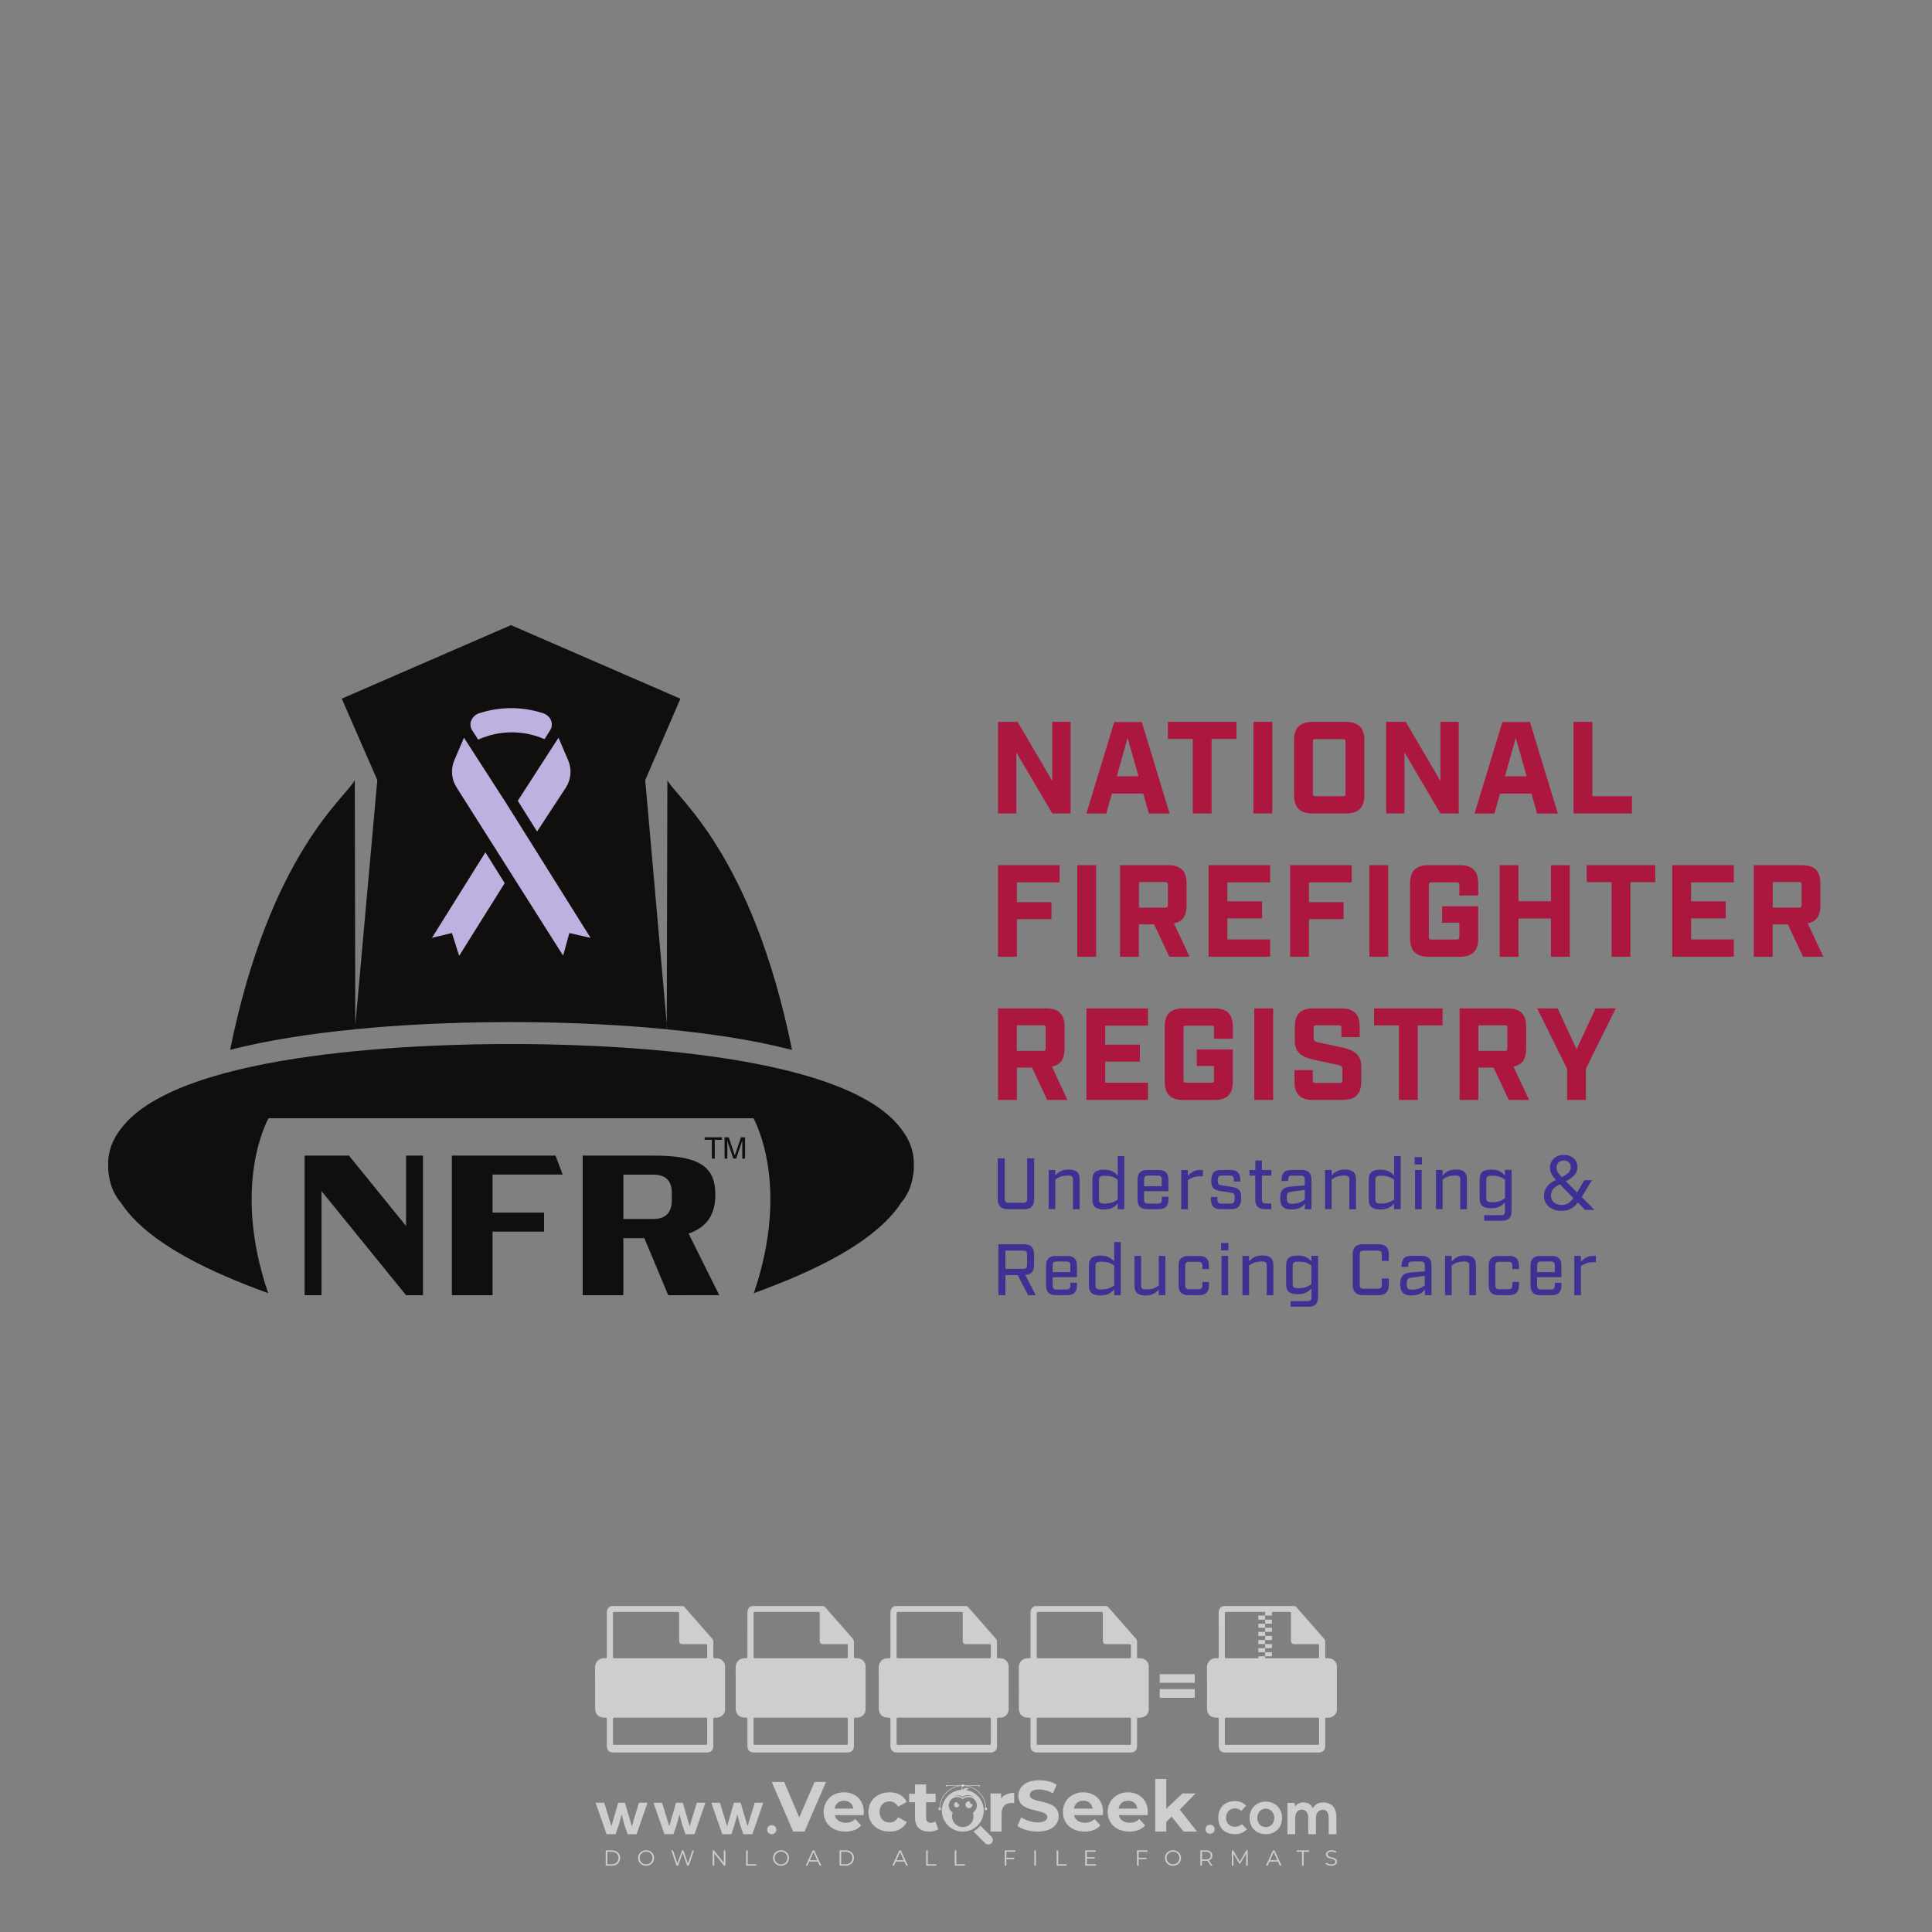 <?xml version="1.0" encoding="iso-8859-1"?>
<!-- Generator: Adobe Illustrator 27.0.0, SVG Export Plug-In . SVG Version: 6.00 Build 0)  -->
<svg version="1.1" id="Layer_1" xmlns="http://www.w3.org/2000/svg" xmlns:xlink="http://www.w3.org/1999/xlink" x="0px" y="0px"
	 viewBox="0 0 500 500" style="enable-background:new 0 0 500 500;" xml:space="preserve">
<rect x="0" y="0" width="500" height="500" fill="#808080" stroke="none"/>
<g id="watermark_1_">
	<g>
		<g id="watermark" style="opacity:0.61;">
			<g>
				<g>
					<g>
						<g>
							<polygon style="fill:#FFFFFF;" points="213.765,461.172 208.204,474.017 205.268,474.017 199.726,461.172 202.938,461.172 
								206.846,470.347 210.81,461.172 							"/>
						</g>
						<g>
							<path style="fill:#FFFFFF;" d="M223.507,469.741h-7.469c0.275,1.23,1.321,1.982,2.826,1.982c1.046,0,1.798-0.312,2.477-0.954
								l1.523,1.651c-0.917,1.046-2.294,1.597-4.074,1.597c-3.413,0-5.634-2.147-5.634-5.083c0-2.954,2.257-5.083,5.267-5.083
								c2.899,0,5.138,1.945,5.138,5.12C223.562,469.191,223.526,469.503,223.507,469.741 M216.002,468.071h4.863
								c-0.202-1.248-1.138-2.055-2.422-2.055C217.139,466.016,216.204,466.805,216.002,468.071"/>
						</g>
						<g>
							<path style="fill:#FFFFFF;" d="M224.735,468.934c0-2.973,2.294-5.083,5.505-5.083c2.074,0,3.707,0.899,4.423,2.514
								l-2.22,1.193c-0.532-0.936-1.321-1.358-2.221-1.358c-1.45,0-2.587,1.009-2.587,2.734c0,1.725,1.138,2.734,2.587,2.734
								c0.899,0,1.688-0.404,2.221-1.358l2.22,1.211c-0.716,1.578-2.349,2.495-4.423,2.495
								C227.029,474.017,224.735,471.907,224.735,468.934"/>
						</g>
						<g>
							<path style="fill:#FFFFFF;" d="M242.828,473.393c-0.587,0.422-1.45,0.624-2.331,0.624c-2.33,0-3.688-1.193-3.688-3.542
								v-4.055h-1.523v-2.202h1.523v-2.404h2.863v2.404h2.459v2.202h-2.459v4.019c0,0.844,0.458,1.303,1.229,1.303
								c0.422,0,0.844-0.128,1.156-0.367L242.828,473.393z"/>
						</g>
					</g>
					<g>
						<path style="fill:#FFFFFF;" d="M262.474,463.997v2.643c-0.238-0.018-0.422-0.037-0.642-0.037
							c-1.578,0-2.624,0.862-2.624,2.753v4.661h-2.863v-9.873h2.734v1.303C259.776,464.493,260.951,463.997,262.474,463.997"/>
					</g>
					<g>
						<path style="fill:#FFFFFF;" d="M263.299,472.53l1.009-2.239c1.083,0.789,2.697,1.339,4.239,1.339
							c1.762,0,2.477-0.587,2.477-1.376c0-2.404-7.469-0.752-7.469-5.524c0-2.184,1.762-4,5.413-4c1.615,0,3.267,0.385,4.459,1.138
							l-0.918,2.257c-1.193-0.679-2.422-1.009-3.56-1.009c-1.761,0-2.44,0.66-2.44,1.468c0,2.367,7.468,0.734,7.468,5.45
							c0,2.147-1.78,3.982-5.45,3.982C266.492,474.017,264.437,473.411,263.299,472.53"/>
					</g>
					<g>
						<path style="fill:#FFFFFF;" d="M285.428,469.741h-7.469c0.275,1.23,1.321,1.982,2.826,1.982c1.046,0,1.798-0.312,2.477-0.954
							l1.523,1.651c-0.918,1.046-2.294,1.597-4.074,1.597c-3.413,0-5.634-2.147-5.634-5.083c0-2.954,2.257-5.083,5.267-5.083
							c2.9,0,5.138,1.945,5.138,5.12C285.484,469.191,285.447,469.503,285.428,469.741 M277.923,468.071h4.863
							c-0.202-1.248-1.138-2.055-2.422-2.055C279.061,466.016,278.125,466.805,277.923,468.071"/>
					</g>
					<g>
						<path style="fill:#FFFFFF;" d="M297.007,469.741h-7.469c0.275,1.23,1.321,1.982,2.826,1.982c1.046,0,1.798-0.312,2.477-0.954
							l1.523,1.651c-0.918,1.046-2.294,1.597-4.074,1.597c-3.413,0-5.634-2.147-5.634-5.083c0-2.954,2.257-5.083,5.267-5.083
							c2.899,0,5.138,1.945,5.138,5.12C297.062,469.191,297.025,469.503,297.007,469.741 M289.501,468.071h4.863
							c-0.202-1.248-1.138-2.055-2.422-2.055C290.639,466.016,289.703,466.805,289.501,468.071"/>
					</g>
					<g>
						<polygon style="fill:#FFFFFF;" points="303.208,470.145 301.831,471.503 301.831,474.017 298.969,474.017 298.969,460.401 
							301.831,460.401 301.831,468.108 306.016,464.144 309.429,464.144 305.318,468.328 309.796,474.017 306.327,474.017 						"/>
					</g>
					<g>
						<path style="fill:#FFFFFF;" d="M256.601,475.359L256.601,475.359l-2.86-2.86c-0.435,0.508-0.953,0.943-1.534,1.284
							c-0.092,0.069-0.186,0.136-0.283,0.199l3.027,3.027c0.456,0.456,1.195,0.456,1.65,0
							C257.057,476.554,257.057,475.815,256.601,475.359"/>
					</g>
					<g>
						<path style="fill:#FFFFFF;" d="M249.984,463.244c0.221-0.173,0.495-0.281,0.797-0.281c0.042,0,0.083,0.002,0.124,0.006
							c-0.214-0.156-0.478-0.249-0.764-0.249c-0.395,0-0.744,0.18-0.981,0.458c-0.051,0-0.1,0.006-0.151,0.008
							c0.039-0.077,0.064-0.162,0.064-0.255c0-0.234-0.143-0.434-0.346-0.519c0.087,0.126,0.138,0.279,0.138,0.445
							c0,0.122-0.031,0.237-0.081,0.341c-2.811,0.201-5.03,2.539-5.03,5.4c0,2.993,2.426,5.42,5.42,5.42
							c2.993,0,5.42-2.426,5.42-5.42C254.595,465.879,252.593,463.635,249.984,463.244 M247.983,464.656
							c0.435,0,0.844,0.112,1.199,0.309c0.374-0.245,0.82-0.387,1.299-0.387c0.711,0,1.348,0.312,1.784,0.806
							c-0.435-0.379-1.004-0.61-1.627-0.61c-0.449,0-0.87,0.12-1.234,0.329c-0.079,0.046-0.156,0.096-0.229,0.15
							c-0.065-0.048-0.133-0.093-0.204-0.134c-0.369-0.219-0.8-0.344-1.26-0.344c-0.3,0-0.588,0.054-0.854,0.152
							C247.196,464.754,247.578,464.656,247.983,464.656 M251.772,469.098c0.115,0.305,0.181,0.634,0.181,0.979
							c0,1.534-1.244,2.777-2.778,2.777c-1.534,0-2.777-1.243-2.777-2.777c0-0.345,0.066-0.674,0.181-0.979
							c-0.62-0.382-1.035-1.064-1.035-1.846c0-1.197,0.971-2.168,2.168-2.168c0.565,0,1.078,0.218,1.463,0.572
							c0.386-0.354,0.899-0.572,1.464-0.572c1.197,0,2.168,0.971,2.168,2.168C252.807,468.034,252.392,468.716,251.772,469.098"/>
					</g>
					<g>
						<path style="fill:#FFFFFF;" d="M251.666,467.061c0,0.497-0.404,0.901-0.901,0.901c-0.497,0-0.901-0.404-0.901-0.901
							s0.404-0.901,0.901-0.901c0.101,0,0.197,0.017,0.287,0.047c-0.03,0.062-0.045,0.132-0.045,0.204
							c0,0.273,0.221,0.494,0.494,0.494c0.05,0,0.099-0.008,0.146-0.022C251.66,466.941,251.666,467,251.666,467.061"/>
					</g>
					<g>
						<path style="fill:#FFFFFF;" d="M248.255,467.061c0,0.376-0.305,0.681-0.681,0.681c-0.376,0-0.681-0.305-0.681-0.681
							s0.305-0.681,0.681-0.681c0.076,0,0.149,0.013,0.217,0.035c-0.023,0.047-0.034,0.1-0.034,0.155
							c0,0.206,0.167,0.374,0.374,0.374c0.038,0,0.075-0.006,0.11-0.017C248.25,466.97,248.255,467.015,248.255,467.061"/>
					</g>
					<g>
						<g>
							<g>
								<rect x="242.908" y="467.83" style="fill:#FFFFFF;" width="0.616" height="0.616"/>
							</g>
							<g>
								<rect x="254.827" y="467.83" style="fill:#FFFFFF;" width="0.616" height="0.616"/>
							</g>
							<g>
								<path style="fill:#FFFFFF;" d="M255.205,468.082h-0.14c0-3.248-2.642-5.89-5.89-5.89c-3.248,0-5.89,2.642-5.89,5.89h-0.14
									c0-1.611,0.627-3.125,1.766-4.264c1.139-1.139,2.653-1.766,4.264-1.766c1.611,0,3.125,0.627,4.264,1.766
									C254.578,464.957,255.205,466.471,255.205,468.082"/>
							</g>
						</g>
						<g>
							<rect x="248.868" y="461.814" style="fill:#FFFFFF;" width="0.616" height="0.616"/>
						</g>
						<g>
							<rect x="244.95" y="462.052" style="fill:#FFFFFF;" width="8.45" height="0.14"/>
						</g>
						<g>
							<path style="fill:#FFFFFF;" d="M245.174,462.15c0,0.108-0.088,0.196-0.196,0.196c-0.108,0-0.196-0.088-0.196-0.196
								c0-0.108,0.088-0.196,0.196-0.196C245.086,461.954,245.174,462.042,245.174,462.15"/>
						</g>
						<g>
							<path style="fill:#FFFFFF;" d="M253.596,462.15c0,0.108-0.088,0.196-0.196,0.196c-0.108,0-0.196-0.088-0.196-0.196
								c0-0.108,0.088-0.196,0.196-0.196C253.509,461.954,253.596,462.042,253.596,462.15"/>
						</g>
					</g>
				</g>
				<g>
					<path style="fill:#FFFFFF;" d="M314.356,473.409c0,1.559-2.364,1.559-2.364,0C311.993,471.851,314.356,471.851,314.356,473.409
						z"/>
				</g>
				<g>
					<g>
						<g>
							<path style="fill:#FFFFFF;" d="M161.739,466.549l1.772,6.088l1.855-6.088h2.215l-2.823,8.14h-2.33l-0.837-2.396l-0.722-2.708
								l-0.722,2.708l-0.837,2.396h-2.33l-2.839-8.14h2.231l1.855,6.088l1.756-6.088H161.739z"/>
						</g>
						<g>
							<path style="fill:#FFFFFF;" d="M176.713,466.549l1.772,6.088l1.855-6.088h2.215l-2.823,8.14h-2.33l-0.837-2.396l-0.722-2.708
								l-0.722,2.708l-0.837,2.396h-2.33l-2.839-8.14h2.231l1.855,6.088l1.756-6.088H176.713z"/>
						</g>
						<g>
							<path style="fill:#FFFFFF;" d="M191.687,466.549l1.772,6.088l1.855-6.088h2.215l-2.823,8.14h-2.33l-0.837-2.396l-0.722-2.708
								l-0.722,2.708l-0.837,2.396h-2.33l-2.839-8.14h2.231l1.855,6.088l1.756-6.088H191.687z"/>
						</g>
					</g>
					<g>
						<path style="fill:#FFFFFF;" d="M200.908,473.52c0,1.559-2.364,1.559-2.364,0C198.545,471.962,200.908,471.962,200.908,473.52z
							"/>
					</g>
					<g>
						<path style="fill:#FFFFFF;" d="M322.71,473.409c-0.935,0.919-1.919,1.28-3.117,1.28c-2.346,0-4.3-1.411-4.3-4.282
							s1.953-4.284,4.3-4.284c1.149,0,2.035,0.329,2.921,1.199l-1.264,1.329c-0.476-0.428-1.066-0.64-1.623-0.64
							c-1.346,0-2.33,0.985-2.33,2.396c0,1.542,1.05,2.362,2.297,2.362c0.64,0,1.28-0.18,1.772-0.672L322.71,473.409z"/>
					</g>
					<g>
						<path style="fill:#FFFFFF;" d="M331.805,470.472c0,2.33-1.591,4.217-4.217,4.217c-2.626,0-4.201-1.887-4.201-4.217
							c0-2.314,1.609-4.217,4.185-4.217C330.149,466.255,331.805,468.158,331.805,470.472z M325.389,470.472
							c0,1.231,0.739,2.38,2.199,2.38c1.46,0,2.199-1.149,2.199-2.38c0-1.215-0.854-2.396-2.199-2.396
							C326.144,468.077,325.389,469.258,325.389,470.472z"/>
					</g>
					<g>
						<path style="fill:#FFFFFF;" d="M338.572,474.689v-4.332c0-1.068-0.559-2.035-1.658-2.035c-1.082,0-1.722,0.967-1.722,2.035
							v4.332h-2.003v-8.107h1.855l0.148,0.985c0.426-0.82,1.362-1.116,2.133-1.116c0.969,0,1.937,0.394,2.396,1.51
							c0.723-1.149,1.658-1.478,2.708-1.478c2.297,0,3.43,1.412,3.43,3.84v4.365h-2.003v-4.365c0-1.066-0.442-1.97-1.526-1.97
							c-1.082,0-1.756,0.935-1.756,2.003v4.332H338.572z"/>
					</g>
				</g>
			</g>
		</g>
		<g style="opacity:0.61;">
			<g>
				<g>
					<path style="fill:#FFFFFF;" d="M345.988,431.299c-0.006-1.224-0.959-2.121-2.189-2.14c-0.924-0.014-0.832,0.12-0.834-0.867
						c-0.003-1.097-0.007-2.194,0.003-3.292c0.003-0.379-0.112-0.691-0.362-0.976c-2.342-2.668-4.678-5.342-7.019-8.011
						c-0.12-0.137-0.275-0.244-0.414-0.366c-6.214,0-12.427,0-18.641,0c-0.794,0.293-1.14,0.868-1.138,1.709
						c0.01,3.748,0.004,7.496,0.004,11.243c0,0.556-0.003,0.589-0.55,0.551c-1.497-0.102-2.516,0.986-2.497,2.492
						c0.044,3.476,0.013,6.953,0.014,10.429c0.001,1.58,0.867,2.443,2.45,2.449c0.582,0.002,0.582,0.002,0.582,0.6
						c0,2.219-0.001,4.438,0.001,6.657c0.001,1.192,0.58,1.771,1.768,1.771c8.013,0.001,16.027,0.001,24.04,0
						c1.168,0,1.755-0.583,1.757-1.745c0.002-2.256,0-4.512,0.001-6.768c0-0.512,0.002-0.511,0.52-0.515
						c0.271-0.002,0.541,0.008,0.809-0.058c0.996-0.246,1.69-1.044,1.694-2.069C346.003,438.696,346.005,434.997,345.988,431.299z
						 M317.537,417.162c5.337,0,10.674,0,16.01,0c0.548,0,0.554,0.007,0.554,0.561c0.001,2.243-0.001,4.486,0.001,6.73
						c0.001,0.811,0.249,1.059,1.06,1.059c1.91,0.001,3.821,0,5.731,0.001c0.458,0,0.479,0.021,0.481,0.483
						c0.003,0.887,0.002,1.775,0,2.662c-0.001,0.477-0.024,0.498-0.504,0.499c-3.895,0.001-7.79,0-11.684,0
						c-3.882,0-7.765,0-11.647,0c-0.55,0-0.552-0.001-0.552-0.561c-0.001-3.624-0.001-7.247,0-10.871
						C316.987,417.166,316.991,417.162,317.537,417.162z M340.822,451.579c-3.883,0.001-7.766,0-11.65,0c-3.871,0-7.742,0-11.613,0
						c-0.572,0-0.574-0.002-0.574-0.579c-0.001-1.997-0.001-3.994,0.001-5.991c0-0.464,0.023-0.486,0.478-0.487
						c7.803-0.001,15.607-0.001,23.41,0c0.478,0,0.499,0.02,0.499,0.503c0.002,1.997,0.001,3.994,0,5.991
						C341.375,451.574,341.37,451.579,340.822,451.579z"/>
				</g>
				<g>
					<g>
						<rect x="327.418" y="417.053" style="fill:#FFFFFF;" width="1.757" height="1.054"/>
					</g>
					<g>
						<rect x="325.662" y="418.107" style="fill:#FFFFFF;" width="1.757" height="1.054"/>
					</g>
					<g>
						<rect x="327.418" y="419.161" style="fill:#FFFFFF;" width="1.757" height="1.054"/>
					</g>
					<g>
						<rect x="325.662" y="420.215" style="fill:#FFFFFF;" width="1.757" height="1.054"/>
					</g>
					<g>
						<rect x="327.418" y="421.269" style="fill:#FFFFFF;" width="1.757" height="1.054"/>
					</g>
					<g>
						<rect x="325.662" y="422.323" style="fill:#FFFFFF;" width="1.757" height="1.054"/>
					</g>
					<g>
						<rect x="327.418" y="423.378" style="fill:#FFFFFF;" width="1.757" height="1.054"/>
					</g>
					<g>
						<rect x="325.662" y="424.432" style="fill:#FFFFFF;" width="1.757" height="1.054"/>
					</g>
					<g>
						<rect x="327.418" y="425.486" style="fill:#FFFFFF;" width="1.757" height="1.054"/>
					</g>
					<g>
						<rect x="325.662" y="426.54" style="fill:#FFFFFF;" width="1.757" height="1.054"/>
					</g>
					<g>
						<rect x="327.418" y="427.594" style="fill:#FFFFFF;" width="1.757" height="1.054"/>
					</g>
					<g>
						<rect x="325.662" y="428.648" style="fill:#FFFFFF;" width="1.757" height="1.054"/>
					</g>
				</g>
			</g>
			<g>
				<path style="fill:#FFFFFF;" d="M187.637,431.299c-0.006-1.224-0.959-2.121-2.189-2.14c-0.924-0.014-0.832,0.12-0.834-0.867
					c-0.003-1.097-0.007-2.194,0.003-3.292c0.003-0.379-0.112-0.691-0.362-0.976c-2.342-2.668-4.678-5.342-7.019-8.011
					c-0.12-0.137-0.275-0.244-0.414-0.366c-6.214,0-12.427,0-18.641,0c-0.794,0.293-1.14,0.868-1.138,1.709
					c0.01,3.748,0.004,7.496,0.004,11.243c0,0.556-0.003,0.589-0.55,0.551c-1.497-0.102-2.516,0.986-2.497,2.492
					c0.044,3.476,0.013,6.953,0.014,10.429c0.001,1.58,0.867,2.443,2.45,2.449c0.582,0.002,0.582,0.002,0.582,0.6
					c0,2.219-0.001,4.438,0.001,6.657c0.001,1.192,0.58,1.771,1.768,1.771c8.013,0.001,16.027,0.001,24.04,0
					c1.168,0,1.755-0.583,1.757-1.745c0.002-2.256,0-4.512,0.001-6.768c0-0.512,0.002-0.511,0.52-0.515
					c0.271-0.002,0.541,0.008,0.809-0.058c0.996-0.246,1.69-1.044,1.694-2.069C187.652,438.696,187.655,434.997,187.637,431.299z
					 M159.187,417.162c5.337,0,10.674,0,16.01,0c0.548,0,0.554,0.007,0.554,0.561c0.001,2.243-0.001,4.486,0.001,6.73
					c0.001,0.811,0.249,1.059,1.06,1.059c1.91,0.001,3.821,0,5.731,0.001c0.458,0,0.479,0.021,0.481,0.483
					c0.003,0.887,0.002,1.775,0,2.662c-0.001,0.477-0.024,0.498-0.504,0.499c-3.895,0.001-7.79,0-11.684,0
					c-3.882,0-7.765,0-11.647,0c-0.55,0-0.552-0.001-0.552-0.561c-0.001-3.624-0.001-7.247,0-10.871
					C158.636,417.166,158.64,417.162,159.187,417.162z M182.472,451.579c-3.883,0.001-7.766,0-11.65,0c-3.871,0-7.742,0-11.613,0
					c-0.572,0-0.574-0.002-0.574-0.579c-0.001-1.997-0.001-3.994,0.001-5.991c0-0.464,0.023-0.486,0.478-0.487
					c7.803-0.001,15.607-0.001,23.41,0c0.478,0,0.499,0.02,0.499,0.503c0.002,1.997,0.001,3.994,0,5.991
					C183.024,451.574,183.019,451.579,182.472,451.579z"/>
			</g>
			<g>
				<path style="fill:#FFFFFF;" d="M159.779,440.669v-7.897h2.779c0.375,0,0.726,0.061,1.053,0.182
					c0.327,0.121,0.612,0.292,0.855,0.513c0.242,0.221,0.434,0.483,0.573,0.789c0.14,0.305,0.21,0.642,0.21,1.009
					c0,0.375-0.07,0.715-0.21,1.02c-0.14,0.305-0.331,0.568-0.573,0.789c-0.243,0.221-0.528,0.392-0.855,0.513
					c-0.327,0.121-0.678,0.182-1.053,0.182h-1.29v2.901H159.779z M162.58,436.356c0.39,0,0.684-0.111,0.882-0.331
					c0.199-0.22,0.298-0.474,0.298-0.761c0-0.14-0.024-0.276-0.072-0.408c-0.048-0.132-0.121-0.248-0.221-0.347
					c-0.099-0.099-0.223-0.178-0.37-0.237c-0.147-0.059-0.32-0.089-0.518-0.089h-1.312v2.173H162.58z"/>
				<path style="fill:#FFFFFF;" d="M166.308,432.771h1.731l3.177,5.294h0.088l-0.088-1.522v-3.772h1.478v7.897h-1.566l-3.353-5.592
					h-0.088l0.088,1.522v4.07h-1.467V432.771z"/>
				<path style="fill:#FFFFFF;" d="M177.922,436.334h3.872c0.022,0.089,0.04,0.195,0.055,0.32c0.014,0.125,0.022,0.25,0.022,0.375
					c0,0.507-0.077,0.985-0.231,1.434c-0.154,0.449-0.397,0.849-0.728,1.202c-0.353,0.375-0.776,0.666-1.268,0.871
					c-0.493,0.206-1.055,0.309-1.688,0.309c-0.574,0-1.114-0.103-1.622-0.309c-0.507-0.206-0.948-0.492-1.323-0.86
					c-0.375-0.367-0.673-0.803-0.894-1.307c-0.221-0.504-0.331-1.053-0.331-1.649c0-0.595,0.11-1.145,0.331-1.649
					c0.221-0.504,0.518-0.939,0.894-1.307c0.375-0.367,0.816-0.654,1.323-0.86c0.507-0.206,1.048-0.309,1.622-0.309
					c0.64,0,1.211,0.11,1.715,0.331c0.504,0.221,0.935,0.526,1.296,0.915l-1.025,1.004c-0.258-0.272-0.544-0.48-0.861-0.623
					c-0.316-0.143-0.695-0.215-1.136-0.215c-0.361,0-0.703,0.065-1.026,0.193c-0.324,0.129-0.607,0.311-0.85,0.546
					c-0.242,0.235-0.436,0.52-0.579,0.855c-0.143,0.335-0.215,0.708-0.215,1.119c0,0.412,0.072,0.785,0.215,1.12
					c0.143,0.335,0.338,0.62,0.584,0.855c0.246,0.235,0.531,0.418,0.855,0.546c0.323,0.129,0.669,0.193,1.037,0.193
					c0.419,0,0.773-0.061,1.064-0.182c0.29-0.121,0.538-0.278,0.744-0.469c0.148-0.132,0.275-0.3,0.381-0.502
					c0.106-0.202,0.189-0.428,0.248-0.678h-2.482V436.334z"/>
			</g>
			<g>
				<path style="fill:#FFFFFF;" d="M224.019,431.299c-0.006-1.224-0.959-2.121-2.189-2.14c-0.924-0.014-0.832,0.12-0.834-0.867
					c-0.003-1.097-0.007-2.194,0.003-3.292c0.003-0.379-0.112-0.691-0.362-0.976c-2.342-2.668-4.678-5.342-7.019-8.011
					c-0.12-0.137-0.275-0.244-0.414-0.366c-6.214,0-12.427,0-18.641,0c-0.794,0.293-1.14,0.868-1.138,1.709
					c0.01,3.748,0.004,7.496,0.004,11.243c0,0.556-0.003,0.589-0.55,0.551c-1.497-0.102-2.516,0.986-2.497,2.492
					c0.044,3.476,0.013,6.953,0.014,10.429c0.001,1.58,0.867,2.443,2.45,2.449c0.582,0.002,0.582,0.002,0.582,0.6
					c0,2.219-0.001,4.438,0.001,6.657c0.001,1.192,0.58,1.771,1.768,1.771c8.013,0.001,16.027,0.001,24.04,0
					c1.168,0,1.755-0.583,1.757-1.745c0.002-2.256,0-4.512,0.001-6.768c0-0.512,0.002-0.511,0.52-0.515
					c0.271-0.002,0.541,0.008,0.809-0.058c0.997-0.246,1.69-1.044,1.694-2.069C224.034,438.696,224.036,434.997,224.019,431.299z
					 M195.568,417.162c5.337,0,10.674,0,16.01,0c0.548,0,0.554,0.007,0.554,0.561c0.001,2.243-0.001,4.486,0.001,6.73
					c0.001,0.811,0.249,1.059,1.06,1.059c1.91,0.001,3.821,0,5.731,0.001c0.458,0,0.479,0.021,0.481,0.483
					c0.003,0.887,0.002,1.775,0,2.662c-0.001,0.477-0.024,0.498-0.504,0.499c-3.895,0.001-7.79,0-11.684,0
					c-3.882,0-7.765,0-11.647,0c-0.55,0-0.552-0.001-0.552-0.561c-0.001-3.624-0.001-7.247,0-10.871
					C195.018,417.166,195.022,417.162,195.568,417.162z M218.854,451.579c-3.883,0.001-7.766,0-11.65,0c-3.871,0-7.742,0-11.613,0
					c-0.572,0-0.574-0.002-0.574-0.579c-0.001-1.997-0.001-3.994,0.001-5.991c0-0.464,0.023-0.486,0.478-0.487
					c7.803-0.001,15.607-0.001,23.41,0c0.478,0,0.499,0.02,0.499,0.503c0.002,1.997,0.001,3.994,0,5.991
					C219.406,451.574,219.401,451.579,218.854,451.579z"/>
			</g>
			<g>
				<path style="fill:#FFFFFF;" d="M205.111,432.771h1.699l2.967,7.897h-1.644l-0.651-1.886h-3.044l-0.651,1.886h-1.643
					L205.111,432.771z M206.997,437.415l-0.706-1.974l-0.287-0.96h-0.088l-0.287,0.96l-0.706,1.974H206.997z"/>
				<path style="fill:#FFFFFF;" d="M211.331,434.536c-0.125,0-0.245-0.024-0.359-0.072c-0.114-0.048-0.213-0.114-0.298-0.199
					c-0.084-0.084-0.151-0.182-0.198-0.292c-0.048-0.11-0.072-0.232-0.072-0.364s0.024-0.254,0.072-0.364
					c0.048-0.11,0.114-0.208,0.198-0.292c0.084-0.084,0.184-0.151,0.298-0.198c0.114-0.048,0.233-0.072,0.359-0.072
					c0.257,0,0.478,0.09,0.662,0.27c0.184,0.181,0.276,0.399,0.276,0.656s-0.092,0.476-0.276,0.656
					C211.809,434.446,211.589,434.536,211.331,434.536z M210.615,440.669v-5.404h1.445v5.404H210.615z"/>
			</g>
			<g>
				<path style="fill:#FFFFFF;" d="M261.044,431.299c-0.006-1.224-0.959-2.121-2.189-2.14c-0.924-0.014-0.832,0.12-0.834-0.867
					c-0.003-1.097-0.007-2.194,0.003-3.292c0.003-0.379-0.112-0.691-0.362-0.976c-2.342-2.668-4.678-5.342-7.019-8.011
					c-0.12-0.137-0.275-0.244-0.414-0.366c-6.214,0-12.427,0-18.641,0c-0.794,0.293-1.14,0.868-1.138,1.709
					c0.01,3.748,0.004,7.496,0.004,11.243c0,0.556-0.003,0.589-0.55,0.551c-1.497-0.102-2.516,0.986-2.497,2.492
					c0.044,3.476,0.013,6.953,0.014,10.429c0.001,1.58,0.867,2.443,2.45,2.449c0.582,0.002,0.582,0.002,0.582,0.6
					c0,2.219-0.001,4.438,0.001,6.657c0.001,1.192,0.58,1.771,1.768,1.771c8.013,0.001,16.027,0.001,24.04,0
					c1.168,0,1.755-0.583,1.757-1.745c0.002-2.256,0-4.512,0.001-6.768c0-0.512,0.002-0.511,0.52-0.515
					c0.271-0.002,0.541,0.008,0.809-0.058c0.996-0.246,1.69-1.044,1.694-2.069C261.059,438.696,261.061,434.997,261.044,431.299z
					 M232.593,417.162c5.337,0,10.674,0,16.01,0c0.548,0,0.554,0.007,0.554,0.561c0.001,2.243-0.001,4.486,0.001,6.73
					c0.001,0.811,0.249,1.059,1.06,1.059c1.91,0.001,3.821,0,5.731,0.001c0.458,0,0.479,0.021,0.481,0.483
					c0.003,0.887,0.002,1.775,0,2.662c-0.001,0.477-0.024,0.498-0.504,0.499c-3.895,0.001-7.79,0-11.684,0
					c-3.882,0-7.765,0-11.647,0c-0.55,0-0.552-0.001-0.552-0.561c-0.001-3.624-0.001-7.247,0-10.871
					C232.042,417.166,232.047,417.162,232.593,417.162z M255.878,451.579c-3.883,0.001-7.766,0-11.65,0c-3.871,0-7.742,0-11.613,0
					c-0.572,0-0.574-0.002-0.574-0.579c-0.001-1.997-0.001-3.994,0.001-5.991c0-0.464,0.023-0.486,0.478-0.487
					c7.803-0.001,15.607-0.001,23.41,0c0.478,0,0.499,0.02,0.499,0.503c0.002,1.997,0.001,3.994,0,5.991
					C256.431,451.574,256.426,451.579,255.878,451.579z"/>
			</g>
			<g>
				<path style="fill:#FFFFFF;" d="M236.361,440.845c-0.338,0-0.662-0.048-0.971-0.143c-0.309-0.095-0.592-0.239-0.849-0.43
					c-0.257-0.191-0.481-0.425-0.673-0.7c-0.191-0.276-0.342-0.597-0.452-0.965l1.401-0.551c0.103,0.397,0.283,0.726,0.54,0.987
					c0.257,0.261,0.596,0.392,1.015,0.392c0.154,0,0.303-0.02,0.447-0.061c0.143-0.04,0.272-0.099,0.386-0.176
					s0.204-0.175,0.27-0.292c0.066-0.118,0.099-0.254,0.099-0.408c0-0.147-0.026-0.279-0.077-0.397
					c-0.051-0.117-0.138-0.227-0.259-0.331c-0.121-0.103-0.28-0.202-0.475-0.298c-0.195-0.095-0.435-0.195-0.722-0.298l-0.485-0.176
					c-0.213-0.073-0.429-0.173-0.645-0.298c-0.217-0.125-0.413-0.276-0.59-0.452c-0.177-0.176-0.322-0.384-0.436-0.623
					c-0.114-0.239-0.171-0.509-0.171-0.81c0-0.309,0.06-0.597,0.182-0.866c0.121-0.268,0.294-0.503,0.518-0.706
					c0.224-0.202,0.492-0.36,0.805-0.474s0.66-0.171,1.042-0.171c0.397,0,0.74,0.053,1.031,0.16
					c0.291,0.107,0.537,0.243,0.739,0.408c0.202,0.165,0.366,0.348,0.491,0.546c0.125,0.199,0.217,0.386,0.276,0.563l-1.312,0.551
					c-0.074-0.221-0.208-0.419-0.402-0.596c-0.195-0.176-0.462-0.265-0.8-0.265c-0.324,0-0.592,0.075-0.805,0.226
					c-0.213,0.151-0.32,0.348-0.32,0.59c0,0.235,0.103,0.436,0.309,0.601c0.206,0.165,0.533,0.325,0.982,0.48l0.497,0.165
					c0.316,0.111,0.605,0.237,0.866,0.381c0.261,0.143,0.485,0.314,0.673,0.513c0.187,0.199,0.331,0.425,0.43,0.678
					c0.1,0.254,0.149,0.546,0.149,0.877c0,0.412-0.083,0.767-0.248,1.064c-0.165,0.298-0.377,0.542-0.634,0.734
					c-0.258,0.191-0.548,0.335-0.872,0.43C236.986,440.797,236.67,440.845,236.361,440.845z"/>
				<path style="fill:#FFFFFF;" d="M239.516,432.771h1.61l1.633,4.754l0.287,1.015h0.088l0.309-1.015l1.699-4.754h1.61l-2.879,7.897
					h-1.566L239.516,432.771z"/>
				<path style="fill:#FFFFFF;" d="M251.097,436.334h3.871c0.022,0.089,0.04,0.195,0.055,0.32c0.015,0.125,0.023,0.25,0.023,0.375
					c0,0.507-0.078,0.985-0.232,1.434c-0.154,0.449-0.397,0.849-0.728,1.202c-0.353,0.375-0.775,0.666-1.268,0.871
					c-0.493,0.206-1.055,0.309-1.688,0.309c-0.574,0-1.114-0.103-1.621-0.309c-0.507-0.206-0.949-0.492-1.324-0.86
					c-0.375-0.367-0.673-0.803-0.894-1.307c-0.22-0.504-0.331-1.053-0.331-1.649c0-0.595,0.11-1.145,0.331-1.649
					c0.221-0.504,0.518-0.939,0.894-1.307c0.375-0.367,0.816-0.654,1.324-0.86c0.507-0.206,1.047-0.309,1.621-0.309
					c0.64,0,1.211,0.11,1.715,0.331c0.504,0.221,0.936,0.526,1.296,0.915l-1.026,1.004c-0.257-0.272-0.544-0.48-0.861-0.623
					c-0.316-0.143-0.694-0.215-1.136-0.215c-0.36,0-0.702,0.065-1.026,0.193c-0.323,0.129-0.607,0.311-0.849,0.546
					c-0.243,0.235-0.436,0.52-0.579,0.855c-0.143,0.335-0.215,0.708-0.215,1.119c0,0.412,0.072,0.785,0.215,1.12
					c0.143,0.335,0.338,0.62,0.585,0.855c0.246,0.235,0.531,0.418,0.854,0.546c0.324,0.129,0.669,0.193,1.037,0.193
					c0.419,0,0.774-0.061,1.064-0.182c0.29-0.121,0.539-0.278,0.745-0.469c0.147-0.132,0.274-0.3,0.38-0.502
					c0.107-0.202,0.189-0.428,0.248-0.678h-2.482V436.334z"/>
			</g>
			<g>
				<path style="fill:#FFFFFF;" d="M297.3,431.299c-0.006-1.224-0.959-2.121-2.189-2.14c-0.924-0.014-0.832,0.12-0.834-0.867
					c-0.003-1.097-0.007-2.194,0.003-3.292c0.003-0.379-0.112-0.691-0.362-0.976c-2.342-2.668-4.678-5.342-7.019-8.011
					c-0.12-0.137-0.275-0.244-0.414-0.366c-6.214,0-12.427,0-18.641,0c-0.794,0.293-1.14,0.868-1.138,1.709
					c0.01,3.748,0.004,7.496,0.004,11.243c0,0.556-0.003,0.589-0.55,0.551c-1.497-0.102-2.516,0.986-2.497,2.492
					c0.044,3.476,0.013,6.953,0.014,10.429c0.001,1.58,0.867,2.443,2.45,2.449c0.582,0.002,0.582,0.002,0.582,0.6
					c0,2.219-0.001,4.438,0.001,6.657c0.001,1.192,0.58,1.771,1.768,1.771c8.013,0.001,16.027,0.001,24.04,0
					c1.168,0,1.755-0.583,1.757-1.745c0.002-2.256,0-4.512,0.001-6.768c0-0.512,0.002-0.511,0.52-0.515
					c0.271-0.002,0.541,0.008,0.809-0.058c0.996-0.246,1.69-1.044,1.694-2.069C297.315,438.696,297.318,434.997,297.3,431.299z
					 M268.85,417.162c5.337,0,10.674,0,16.01,0c0.548,0,0.554,0.007,0.554,0.561c0.001,2.243-0.001,4.486,0.001,6.73
					c0.001,0.811,0.249,1.059,1.06,1.059c1.91,0.001,3.821,0,5.731,0.001c0.458,0,0.479,0.021,0.481,0.483
					c0.003,0.887,0.002,1.775,0,2.662c-0.001,0.477-0.024,0.498-0.504,0.499c-3.895,0.001-7.79,0-11.684,0
					c-3.882,0-7.765,0-11.647,0c-0.55,0-0.552-0.001-0.552-0.561c-0.001-3.624-0.001-7.247,0-10.871
					C268.299,417.166,268.303,417.162,268.85,417.162z M292.135,451.579c-3.883,0.001-7.766,0-11.65,0c-3.871,0-7.742,0-11.613,0
					c-0.572,0-0.574-0.002-0.574-0.579c-0.001-1.997-0.001-3.994,0.001-5.991c0-0.464,0.023-0.486,0.478-0.487
					c7.803-0.001,15.607-0.001,23.41,0c0.478,0,0.499,0.02,0.499,0.503c0.001,1.997,0.001,3.994,0,5.991
					C292.687,451.574,292.682,451.579,292.135,451.579z"/>
			</g>
			<g>
				<path style="fill:#FFFFFF;" d="M272.966,434.183v1.831h3.165v1.412h-3.165v1.831h3.518v1.412h-5.007v-7.897h5.007v1.412H272.966
					z"/>
				<path style="fill:#FFFFFF;" d="M277.852,440.669v-7.897h2.779c0.375,0,0.726,0.061,1.053,0.182
					c0.327,0.121,0.612,0.292,0.855,0.513c0.243,0.221,0.434,0.483,0.574,0.789c0.14,0.305,0.209,0.642,0.209,1.009
					c0,0.375-0.07,0.715-0.209,1.02c-0.14,0.305-0.331,0.568-0.574,0.789c-0.243,0.221-0.528,0.392-0.855,0.513
					c-0.327,0.121-0.678,0.182-1.053,0.182h-1.29v2.901H277.852z M280.653,436.356c0.389,0,0.684-0.111,0.882-0.331
					c0.199-0.22,0.298-0.474,0.298-0.761c0-0.14-0.024-0.276-0.072-0.408c-0.048-0.132-0.121-0.248-0.221-0.347
					c-0.099-0.099-0.222-0.178-0.37-0.237c-0.147-0.059-0.32-0.089-0.518-0.089h-1.312v2.173H280.653z"/>
				<path style="fill:#FFFFFF;" d="M286.797,440.845c-0.338,0-0.662-0.048-0.971-0.143c-0.309-0.095-0.592-0.239-0.849-0.43
					c-0.257-0.191-0.482-0.425-0.673-0.7c-0.191-0.276-0.342-0.597-0.452-0.965l1.401-0.551c0.103,0.397,0.283,0.726,0.541,0.987
					c0.257,0.261,0.595,0.392,1.015,0.392c0.154,0,0.303-0.02,0.447-0.061c0.143-0.04,0.272-0.099,0.386-0.176
					c0.114-0.077,0.204-0.175,0.27-0.292c0.066-0.118,0.1-0.254,0.1-0.408c0-0.147-0.026-0.279-0.077-0.397
					c-0.051-0.117-0.138-0.227-0.259-0.331c-0.121-0.103-0.279-0.202-0.474-0.298c-0.195-0.095-0.436-0.195-0.723-0.298
					l-0.485-0.176c-0.213-0.073-0.428-0.173-0.645-0.298c-0.217-0.125-0.414-0.276-0.59-0.452c-0.176-0.176-0.322-0.384-0.436-0.623
					c-0.114-0.239-0.171-0.509-0.171-0.81c0-0.309,0.061-0.597,0.182-0.866c0.121-0.268,0.294-0.503,0.518-0.706
					c0.224-0.202,0.493-0.36,0.805-0.474c0.312-0.114,0.66-0.171,1.042-0.171c0.397,0,0.741,0.053,1.031,0.16
					c0.29,0.107,0.537,0.243,0.739,0.408c0.202,0.165,0.365,0.348,0.491,0.546c0.125,0.199,0.217,0.386,0.276,0.563l-1.312,0.551
					c-0.074-0.221-0.208-0.419-0.403-0.596c-0.195-0.176-0.462-0.265-0.799-0.265c-0.324,0-0.592,0.075-0.805,0.226
					c-0.213,0.151-0.32,0.348-0.32,0.59c0,0.235,0.103,0.436,0.309,0.601c0.206,0.165,0.533,0.325,0.982,0.48l0.496,0.165
					c0.316,0.111,0.605,0.237,0.866,0.381c0.261,0.143,0.485,0.314,0.673,0.513c0.187,0.199,0.331,0.425,0.43,0.678
					c0.099,0.254,0.149,0.546,0.149,0.877c0,0.412-0.083,0.767-0.248,1.064c-0.165,0.298-0.377,0.542-0.634,0.734
					c-0.258,0.191-0.548,0.335-0.872,0.43C287.422,440.797,287.105,440.845,286.797,440.845z"/>
			</g>
			<g>
				<path style="fill:#FFFFFF;" d="M321.394,439.168l4.004-4.985h-3.827v-1.412h5.559v1.5l-3.96,4.985h4.004v1.412h-5.779V439.168z"
					/>
				<path style="fill:#FFFFFF;" d="M328.409,432.771h1.489v7.897h-1.489V432.771z"/>
				<path style="fill:#FFFFFF;" d="M331.486,440.669v-7.897h2.779c0.375,0,0.726,0.061,1.053,0.182
					c0.327,0.121,0.612,0.292,0.855,0.513s0.434,0.483,0.574,0.789c0.14,0.305,0.209,0.642,0.209,1.009
					c0,0.375-0.07,0.715-0.209,1.02c-0.14,0.305-0.331,0.568-0.574,0.789c-0.243,0.221-0.528,0.392-0.855,0.513
					c-0.327,0.121-0.678,0.182-1.053,0.182h-1.29v2.901H331.486z M334.288,436.356c0.389,0,0.684-0.111,0.882-0.331
					c0.199-0.22,0.298-0.474,0.298-0.761c0-0.14-0.024-0.276-0.072-0.408c-0.048-0.132-0.121-0.248-0.221-0.347
					c-0.099-0.099-0.222-0.178-0.37-0.237c-0.147-0.059-0.32-0.089-0.518-0.089h-1.312v2.173H334.288z"/>
			</g>
		</g>
		<g style="opacity:0.61;">
			<path style="fill:#FFFFFF;" d="M300.133,433.27h9.067v2.242h-9.067V433.27z M300.133,437.136h9.067v2.243h-9.067V437.136z"/>
		</g>
	</g>
	<g style="opacity:0.61;">
		<path style="fill:#FFFFFF;" d="M156.756,478.878h1.607c1.263,0,2.114,0.812,2.114,1.974c0,1.161-0.851,1.973-2.114,1.973h-1.607
			V478.878z M158.34,482.464c1.049,0,1.725-0.665,1.725-1.612c0-0.947-0.677-1.613-1.725-1.613h-1.167v3.225H158.34z"/>
		<path style="fill:#FFFFFF;" d="M165.139,480.851c0-1.15,0.879-2.007,2.075-2.007c1.184,0,2.069,0.851,2.069,2.007
			c0,1.156-0.885,2.007-2.069,2.007C166.019,482.858,165.139,482.002,165.139,480.851z M168.866,480.851
			c0-0.942-0.705-1.635-1.652-1.635c-0.953,0-1.663,0.693-1.663,1.635c0,0.941,0.71,1.635,1.663,1.635
			C168.162,482.486,168.866,481.793,168.866,480.851z"/>
		<path style="fill:#FFFFFF;" d="M179.596,478.878l-1.331,3.947h-0.44l-1.156-3.366l-1.161,3.366h-0.434l-1.331-3.947h0.429
			l1.139,3.394l1.178-3.394h0.389l1.161,3.411l1.156-3.411H179.596z"/>
		<path style="fill:#FFFFFF;" d="M187.731,478.878v3.947h-0.344l-2.537-3.202v3.202h-0.417v-3.947h0.344l2.543,3.203v-3.203H187.731
			z"/>
		<path style="fill:#FFFFFF;" d="M193.093,478.878h0.417v3.586h2.21v0.361h-2.627V478.878z"/>
		<path style="fill:#FFFFFF;" d="M200.061,480.851c0-1.15,0.879-2.007,2.075-2.007c1.184,0,2.069,0.851,2.069,2.007
			c0,1.156-0.885,2.007-2.069,2.007C200.941,482.858,200.061,482.002,200.061,480.851z M203.788,480.851
			c0-0.942-0.705-1.635-1.652-1.635c-0.953,0-1.663,0.693-1.663,1.635c0,0.941,0.71,1.635,1.663,1.635
			C203.083,482.486,203.788,481.793,203.788,480.851z"/>
		<path style="fill:#FFFFFF;" d="M211.636,481.77h-2.199l-0.474,1.054h-0.434l1.804-3.947h0.412l1.804,3.947h-0.44L211.636,481.77z
			 M211.484,481.432l-0.947-2.12l-0.947,2.12H211.484z"/>
		<path style="fill:#FFFFFF;" d="M217.28,478.878h1.607c1.263,0,2.114,0.812,2.114,1.974c0,1.161-0.851,1.973-2.114,1.973h-1.607
			V478.878z M218.864,482.464c1.049,0,1.725-0.665,1.725-1.612c0-0.947-0.677-1.613-1.725-1.613h-1.167v3.225H218.864z"/>
		<path style="fill:#FFFFFF;" d="M234.041,481.77h-2.199l-0.474,1.054h-0.434l1.804-3.947h0.412l1.804,3.947h-0.44L234.041,481.77z
			 M233.889,481.432l-0.947-2.12l-0.947,2.12H233.889z"/>
		<path style="fill:#FFFFFF;" d="M239.685,478.878h0.417v3.586h2.21v0.361h-2.627V478.878z"/>
		<path style="fill:#FFFFFF;" d="M247.082,478.878h0.417v3.586h2.21v0.361h-2.627V478.878z"/>
		<path style="fill:#FFFFFF;" d="M260.449,479.239v1.551h2.041v0.361h-2.041v1.675h-0.417v-3.947h2.706v0.361H260.449z"/>
		<path style="fill:#FFFFFF;" d="M267.678,478.878h0.417v3.947h-0.417V478.878z"/>
		<path style="fill:#FFFFFF;" d="M273.456,478.878h0.417v3.586h2.21v0.361h-2.627V478.878z"/>
		<path style="fill:#FFFFFF;" d="M283.644,482.464v0.361h-2.791v-3.947h2.706v0.361h-2.289v1.404h2.041v0.355h-2.041v1.466H283.644z
			"/>
		<path style="fill:#FFFFFF;" d="M294.672,479.239v1.551h2.041v0.361h-2.041v1.675h-0.417v-3.947h2.706v0.361H294.672z"/>
		<path style="fill:#FFFFFF;" d="M301.5,480.851c0-1.15,0.879-2.007,2.075-2.007c1.184,0,2.069,0.851,2.069,2.007
			c0,1.156-0.885,2.007-2.069,2.007C302.379,482.858,301.5,482.002,301.5,480.851z M305.226,480.851
			c0-0.942-0.705-1.635-1.652-1.635c-0.953,0-1.663,0.693-1.663,1.635c0,0.941,0.71,1.635,1.663,1.635
			C304.522,482.486,305.226,481.793,305.226,480.851z"/>
		<path style="fill:#FFFFFF;" d="M313.351,482.825l-0.902-1.269c-0.102,0.011-0.203,0.017-0.316,0.017h-1.06v1.252h-0.417v-3.947
			h1.477c1.004,0,1.613,0.507,1.613,1.353c0,0.62-0.327,1.054-0.902,1.24l0.964,1.353H313.351z M313.328,480.231
			c0-0.632-0.417-0.992-1.207-0.992h-1.048v1.979h1.048C312.911,481.218,313.328,480.851,313.328,480.231z"/>
		<path style="fill:#FFFFFF;" d="M322.907,478.878v3.947h-0.4v-3.158l-1.551,2.656h-0.197l-1.551-2.639v3.14h-0.4v-3.947h0.344
			l1.714,2.926l1.697-2.926H322.907z"/>
		<path style="fill:#FFFFFF;" d="M330.744,481.77h-2.199l-0.473,1.054h-0.434l1.804-3.947h0.411l1.804,3.947h-0.44L330.744,481.77z
			 M330.592,481.432l-0.947-2.12l-0.947,2.12H330.592z"/>
		<path style="fill:#FFFFFF;" d="M336.957,479.239h-1.387v-0.361h3.192v0.361h-1.387v3.586h-0.417V479.239z"/>
		<path style="fill:#FFFFFF;" d="M343.063,482.346l0.164-0.321c0.282,0.276,0.784,0.479,1.302,0.479c0.739,0,1.06-0.31,1.06-0.699
			c0-1.083-2.43-0.417-2.43-1.877c0-0.581,0.451-1.083,1.455-1.083c0.446,0,0.908,0.13,1.224,0.35l-0.141,0.333
			c-0.338-0.22-0.733-0.327-1.083-0.327c-0.722,0-1.043,0.321-1.043,0.716c0,1.083,2.43,0.429,2.43,1.866
			c0,0.581-0.462,1.077-1.472,1.077C343.937,482.858,343.356,482.65,343.063,482.346z"/>
	</g>
</g>
<g>
</g>
<g id="g10" transform="matrix(1.333,0,0,-1.333,0,173.333)">
	<path id="path12" style="fill-rule:evenodd;clip-rule:evenodd;fill:#100F0D;" d="M177.245-98.317
		c0.128,0.655,0.192,1.296,0.167,1.912c0,0.013,0,0.026,0,0.038l0,0c0.115,2.734-0.796,5.146-2.49,7.289
		C163.243-73.6,113.77-72.663,99.243-72.663c0,0-0.013,0-0.026,0l0,0c0,0,0,0-0.013,0c0,0-0.013,0-0.026,0
		c-14.54,0-64.001-0.937-75.679-16.414c-1.694-2.143-2.605-4.569-2.49-7.289l0,0c0-0.013,0-0.026,0-0.038
		c-0.026-0.616,0.026-1.258,0.167-1.912c0.308-2.092,1.078-3.709,2.297-5.159c5.275-8.059,18.057-13.732,28.593-17.556
		c-7.277,21.316,0.077,33.957,0.077,33.957h94.134c0,0,7.354-12.641,0.077-33.957c10.536,3.824,23.331,9.497,28.606,17.556
		C176.167-102.013,176.937-100.396,177.245-98.317L177.245-98.317z M153.772-73.805c-7.79,38.346-22.574,49.037-24.204,52.373
		l-0.115-47.484l0.026-0.898C137.653-70.597,146.2-71.854,153.772-73.805z M68.956-69.801l0.026,0.898l-0.103,47.484
		c-1.63-3.337-16.414-14.04-24.204-52.373C52.234-71.854,60.781-70.597,68.956-69.801z M129.504-69.352l0.013-0.449
		c-12.615,1.232-24.358,1.399-30.287,1.399c0,0-0.013,0-0.026,0c0,0,0,0-0.013,0l0,0c0,0-0.013,0-0.026,0
		c-5.916,0-17.633-0.154-30.223-1.386l0.013,0.539v-0.026l4.299,47.856L66.35-5.608L99.204,8.663l32.892-14.284l-6.827-15.811
		L129.504-69.352"/>
	<path id="path14" style="fill:#AC1740;" d="M193.761-10.125h3.812l6.725-11.46v11.46h3.555V-27.9h-3.555l-6.981,11.858V-27.9
		h-3.555V-10.125"/>
	<path id="path16" style="fill:#AC1740;" d="M221.032-20.687l-2.105,7.469l-2.105-7.469H221.032z M221.969-24.05h-6.096
		l-1.091-3.863h-3.863l5.416,17.774h5.339l5.403-17.774h-4.017L221.969-24.05"/>
	<path id="path18" style="fill:#AC1740;" d="M231.569-13.423h-4.825v3.298h13.308v-3.298h-4.825V-27.9h-3.658V-13.423"/>
	<path id="path20" style="fill:#AC1740;" d="M243.35-10.125h3.658V-27.9h-3.658V-10.125z"/>
	<path id="path22" style="fill:#AC1740;" d="M260.714-24.55c0.385,0,0.513,0.128,0.513,0.513v10.061
		c0,0.385-0.128,0.513-0.513,0.513H255.4c-0.385,0-0.513-0.128-0.513-0.513v-10.061c0-0.385,0.128-0.513,0.513-0.513H260.714z
		 M251.242-24.345v10.665c0,2.413,1.142,3.555,3.555,3.555h6.532c2.413,0,3.555-1.142,3.555-3.555v-10.665
		c0-2.413-1.142-3.555-3.555-3.555h-6.532C252.385-27.9,251.242-26.757,251.242-24.345"/>
	<path id="path24" style="fill:#AC1740;" d="M269.119-10.125h3.812l6.725-11.46v11.46h3.555V-27.9h-3.555l-6.981,11.858V-27.9
		h-3.555V-10.125"/>
	<path id="path26" style="fill:#AC1740;" d="M296.391-20.687l-2.105,7.469l-2.105-7.469H296.391z M297.327-24.05h-6.096
		l-1.091-3.863h-3.863l5.416,17.774h5.339l5.416-17.774h-4.017L297.327-24.05"/>
	<path id="path28" style="fill:#AC1740;" d="M305.502-10.125h3.658V-24.55h7.674v-3.35h-11.332L305.502-10.125"/>
	<path id="path30" style="fill:#AC1740;" d="M193.761-37.935h11.961v-3.35h-8.303v-3.837h6.725v-3.298h-6.725v-7.289h-3.658
		L193.761-37.935"/>
	<path id="path32" style="fill:#AC1740;" d="M209.149-37.935h3.658V-55.71h-3.658V-37.935z"/>
	<path id="path34" style="fill:#AC1740;" d="M226.23-46.187c0.385,0,0.513,0.128,0.513,0.513v3.94c0,0.385-0.128,0.513-0.513,0.513
		h-5.108v-4.954L226.23-46.187z M230.953-55.71h-3.94l-2.952,6.276h-2.952v-6.276h-3.658v17.774h9.368
		c2.413,0,3.555-1.142,3.555-3.555v-4.286c0-2.002-0.783-3.144-2.464-3.452L230.953-55.71"/>
	<path id="path36" style="fill:#AC1740;" d="M234.636-37.935h11.961v-3.35h-8.303v-3.683h6.725v-3.298h-6.725v-4.094h8.303v-3.35
		h-11.961V-37.935"/>
	<path id="path38" style="fill:#AC1740;" d="M250.472-37.935h11.961v-3.35h-8.303v-3.837h6.725v-3.298h-6.725v-7.289h-3.658
		L250.472-37.935"/>
	<path id="path40" style="fill:#AC1740;" d="M265.86-37.935h3.658V-55.71h-3.658V-37.935z"/>
	<path id="path42" style="fill:#AC1740;" d="M273.765-52.155v10.665c0,2.413,1.142,3.555,3.555,3.555h6.122
		c2.413,0,3.555-1.142,3.555-3.555v-2.336h-3.658v2.028c0,0.385-0.128,0.513-0.513,0.513h-4.902c-0.385,0-0.513-0.128-0.513-0.513
		V-51.86c0-0.385,0.128-0.513,0.513-0.513h4.902c0.385,0,0.513,0.128,0.513,0.513v2.746h-3.35v3.196h7.007v-6.25
		c0-2.413-1.142-3.555-3.555-3.555h-6.122C274.907-55.71,273.765-54.568,273.765-52.155"/>
	<path id="path44" style="fill:#AC1740;" d="M291.155-37.935h3.658v-7.007h6.301v7.007h3.658V-55.71h-3.658v7.418h-6.301v-7.418
		h-3.658V-37.935"/>
	<path id="path46" style="fill:#AC1740;" d="M312.882-41.234h-4.825v3.298h13.308v-3.298h-4.825V-55.71h-3.658L312.882-41.234"/>
	<path id="path48" style="fill:#AC1740;" d="M324.663-37.935h11.961v-3.35h-8.303v-3.683h6.725v-3.298h-6.725v-4.094h8.303v-3.35
		h-11.961V-37.935"/>
	<path id="path50" style="fill:#AC1740;" d="M349.277-46.187c0.385,0,0.501,0.128,0.501,0.513v3.94c0,0.385-0.128,0.513-0.501,0.513
		h-5.108v-4.954L349.277-46.187z M354-55.71h-3.94l-2.952,6.276h-2.952v-6.276h-3.658v17.774h9.368c2.413,0,3.555-1.142,3.555-3.555
		v-4.286c0-2.002-0.783-3.144-2.464-3.452L354-55.71"/>
	<path id="path52" style="fill:#AC1740;" d="M202.514-73.997c0.385,0,0.513,0.128,0.513,0.513v3.94c0,0.385-0.128,0.513-0.513,0.513
		h-5.108v-4.954h5.108V-73.997z M207.249-83.52h-3.94l-2.939,6.276h-2.952v-6.276h-3.658v17.774h9.368
		c2.413,0,3.555-1.142,3.555-3.555v-4.286c0-2.002-0.783-3.144-2.464-3.452L207.249-83.52"/>
	<path id="path54" style="fill:#AC1740;" d="M210.92-65.746h11.961v-3.35h-8.303v-3.683h6.725v-3.298h-6.725v-4.094h8.303v-3.35
		H210.92L210.92-65.746"/>
	<path id="path56" style="fill:#AC1740;" d="M226.127-79.965V-69.3c0,2.413,1.142,3.555,3.555,3.555h6.122
		c2.413,0,3.555-1.142,3.555-3.555v-2.336h-3.658v2.028c0,0.385-0.128,0.513-0.513,0.513h-4.902c-0.385,0-0.513-0.128-0.513-0.513
		V-79.67c0-0.385,0.128-0.513,0.513-0.513h4.902c0.385,0,0.513,0.128,0.513,0.513v2.746h-3.35v3.196h7.007v-6.25
		c0-2.413-1.142-3.555-3.555-3.555h-6.122C227.269-83.52,226.127-82.378,226.127-79.965"/>
	<path id="path58" style="fill:#AC1740;" d="M243.517-65.746h3.658V-83.52h-3.658V-65.746z"/>
	<path id="path60" style="fill:#AC1740;" d="M251.319-79.965v2.233h3.555v-1.976c0-0.385,0.128-0.513,0.513-0.513h4.723
		c0.385,0,0.513,0.128,0.513,0.513v2.13c0,0.565-0.205,0.706-0.86,0.86l-4.723,1.014c-2.233,0.488-3.658,1.373-3.658,3.658v2.746
		c0,2.413,1.142,3.555,3.555,3.555h5.493c2.413,0,3.555-1.142,3.555-3.555v-2.028h-3.555v1.784c0,0.385-0.128,0.513-0.513,0.513
		h-4.363c-0.385,0-0.513-0.128-0.513-0.513v-1.925c0-0.565,0.205-0.719,0.86-0.86l4.723-1.014c2.233-0.488,3.658-1.373,3.658-3.658
		v-2.952c0-2.413-1.142-3.555-3.555-3.555h-5.839C252.462-83.52,251.319-82.378,251.319-79.965"/>
	<path id="path62" style="fill:#AC1740;" d="M271.596-69.044h-4.825v3.298h13.308v-3.298h-4.825V-83.52h-3.658V-69.044"/>
	<path id="path64" style="fill:#AC1740;" d="M292.143-73.997c0.385,0,0.513,0.128,0.513,0.513v3.94c0,0.385-0.128,0.513-0.513,0.513
		h-5.108v-4.954h5.108V-73.997z M296.865-83.52h-3.94l-2.952,6.276h-2.939v-6.276h-3.658v17.774h9.368
		c2.413,0,3.555-1.142,3.555-3.555v-4.286c0-2.002-0.783-3.144-2.464-3.452L296.865-83.52"/>
	<path id="path66" style="fill:#AC1740;" d="M304.232-77.45l-5.788,11.704h3.966l3.683-7.931l3.683,7.931h3.914l-5.788-11.704v-6.07
		h-3.658v6.07"/>
	<path id="path68" style="fill:#3D3294;" d="M193.71-102.757v7.905h1.36v-7.867c0-0.565,0.205-0.77,0.757-0.77h2.823
		c0.565,0,0.77,0.218,0.77,0.77v7.867h1.36v-7.905c0-1.348-0.629-1.976-1.976-1.976h-3.119
		C194.352-104.734,193.71-104.092,193.71-102.757"/>
	<path id="path70" style="fill:#3D3294;" d="M203.605-97.111h1.283v-1.052c0.667,0.667,1.232,1.129,2.58,1.129
		c1.54,0,2.143-0.603,2.143-1.912v-5.788h-1.296v5.749c0,0.565-0.192,0.783-0.975,0.783c-1.129,0-1.707-0.257-2.451-0.757v-5.762
		h-1.283V-97.111"/>
	<path id="path72" style="fill:#3D3294;" d="M217.003-102.86v3.863c-0.744,0.513-1.322,0.757-2.541,0.757
		c-0.86,0-1.091-0.218-1.091-0.809v-3.786c0-0.59,0.231-0.809,1.091-0.809C215.681-103.617,216.258-103.36,217.003-102.86z
		 M212.087-102.86v3.863c0,1.335,0.603,1.938,2.233,1.938c1.45,0,2.015-0.462,2.682-1.129v3.76h1.283v-10.305h-1.283v1.078
		c-0.667-0.667-1.232-1.129-2.682-1.129C212.703-104.785,212.087-104.182,212.087-102.86"/>
	<path id="path74" style="fill:#3D3294;" d="M222.123-98.959v-1.309h3.427v1.309c0,0.539-0.205,0.757-0.757,0.757h-1.912
		C222.354-98.201,222.123-98.42,222.123-98.959z M222.123-101.23v-1.656c0-0.539,0.231-0.757,0.77-0.757h1.912
		c0.539,0,0.757,0.231,0.757,0.757v0.565h1.283v-0.526c0-1.283-0.603-1.887-1.887-1.887h-2.22c-1.283,0-1.887,0.603-1.887,1.887
		v3.837c0,1.283,0.603,1.887,1.887,1.887h2.22c1.283,0,1.887-0.603,1.887-1.887v-2.233L222.123-101.23"/>
	<path id="path76" style="fill:#3D3294;" d="M229.336-97.111h1.283v-1.129c0.616,0.603,1.219,1.129,2.349,1.129h0.565v-1.232h-0.68
		c-0.898,0-1.54-0.321-2.233-0.744v-5.647h-1.283V-97.111"/>
	<path id="path78" style="fill:#3D3294;" d="M235.085-102.655v0.295h1.258v-0.321c0-0.732,0.231-0.963,0.757-0.963h1.861
		c0.552,0,0.757,0.231,0.757,1.104c0,0.809-0.192,0.937-0.719,1.014l-2.182,0.347c-1.142,0.205-1.656,0.629-1.656,1.912
		c0,1.553,0.603,2.156,1.899,2.156h1.861c1.283,0,1.887-0.603,1.887-1.989v-0.257h-1.258v0.295c0,0.642-0.205,0.86-0.77,0.86h-1.579
		c-0.552,0-0.77-0.231-0.77-0.988c0-0.693,0.192-0.821,0.719-0.898l2.169-0.347c1.142-0.205,1.656-0.629,1.656-2.015
		c0-1.668-0.603-2.272-1.887-2.272h-2.143C235.688-104.734,235.085-104.13,235.085-102.655"/>
	<path id="path80" style="fill:#3D3294;" d="M243.709-102.847v4.646h-1.129v1.091h1.142v1.835h1.271v-1.835h1.822v-1.091h-1.81
		v-4.659c0-0.539,0.205-0.757,0.757-0.757h1.052v-1.117h-1.219C244.312-104.734,243.709-104.13,243.709-102.847"/>
	<path id="path82" style="fill:#3D3294;" d="M253.321-102.86v1.874l-2.669-0.359c-0.59-0.09-0.821-0.257-0.821-1.155
		c0-0.924,0.205-1.181,1.014-1.181C252-103.668,252.577-103.36,253.321-102.86z M248.547-102.565c0,1.591,0.667,2.079,1.938,2.22
		c0.68,0.064,1.694,0.167,2.836,0.218v1.155c0,0.552-0.205,0.757-0.757,0.757h-1.707c-0.552,0-0.757-0.218-0.757-0.757v-0.282
		h-1.283v0.257c0,1.283,0.603,1.887,1.887,1.887h2.015c1.283,0,1.899-0.603,1.899-1.887v-5.737h-1.283v1.091
		c-0.59-0.732-1.232-1.142-2.618-1.142C249.163-104.785,248.547-104.143,248.547-102.565"/>
	<path id="path84" style="fill:#3D3294;" d="M257.261-97.111h1.283v-1.052c0.667,0.667,1.232,1.129,2.579,1.129
		c1.54,0,2.143-0.603,2.143-1.912v-5.788h-1.296v5.749c0,0.565-0.192,0.783-0.975,0.783c-1.129,0-1.707-0.257-2.451-0.757v-5.762
		h-1.283V-97.111"/>
	<path id="path86" style="fill:#3D3294;" d="M270.659-102.86v3.863c-0.744,0.513-1.322,0.757-2.541,0.757
		c-0.86,0-1.091-0.218-1.091-0.809v-3.786c0-0.59,0.231-0.809,1.091-0.809C269.338-103.617,269.915-103.36,270.659-102.86z
		 M265.744-102.86v3.863c0,1.335,0.603,1.938,2.233,1.938c1.45,0,2.015-0.462,2.682-1.129v3.76h1.283v-10.305h-1.283v1.078
		c-0.667-0.667-1.232-1.129-2.682-1.129C266.36-104.785,265.744-104.182,265.744-102.86"/>
	<path id="path88" style="fill:#3D3294;" d="M274.728-97.111h1.283v-7.623h-1.283V-97.111z M274.651-94.608h1.424v-1.437h-1.424
		V-94.608z"/>
	<path id="path90" style="fill:#3D3294;" d="M278.796-97.111h1.283v-1.052c0.667,0.667,1.232,1.129,2.579,1.129
		c1.54,0,2.143-0.603,2.143-1.912v-5.788h-1.296v5.749c0,0.565-0.192,0.783-0.975,0.783c-1.129,0-1.707-0.257-2.451-0.757v-5.762
		h-1.283V-97.111"/>
	<path id="path92" style="fill:#3D3294;" d="M292.194-102.616v3.632c-0.744,0.513-1.322,0.757-2.541,0.757
		c-0.86,0-1.091-0.218-1.091-0.757v-3.632c0-0.552,0.231-0.757,1.091-0.757C290.859-103.373,291.437-103.104,292.194-102.616z
		 M288.152-105.901h3.273c0.552,0,0.757,0.218,0.757,0.757v1.72c-0.667-0.655-1.232-1.129-2.682-1.129
		c-1.617,0-2.233,0.603-2.233,1.951v3.619c0,1.335,0.603,1.938,2.233,1.938c1.45,0,2.015-0.462,2.682-1.129v1.078h1.283v-7.995
		c0-1.283-0.603-1.887-1.887-1.887h-3.427L288.152-105.901"/>
	<path id="path94" style="fill:#3D3294;" d="M302.191-96.713c0,0.449,0.128,0.796,0.398,1.052c0.27,0.257,0.616,0.385,1.04,0.385
		c0.385,0,0.706-0.116,0.962-0.359s0.372-0.552,0.372-0.95c0-0.231-0.051-0.449-0.154-0.642c-0.103-0.193-0.244-0.372-0.411-0.526
		s-0.372-0.295-0.59-0.424c-0.205-0.116-0.411-0.218-0.603-0.308c-0.077,0.064-0.167,0.154-0.27,0.27
		c-0.128,0.141-0.244,0.295-0.359,0.462c-0.115,0.167-0.205,0.347-0.282,0.526C302.23-97.059,302.191-96.88,302.191-96.713
		L302.191-96.713z M303.154-103.912c-0.282,0-0.539,0.038-0.796,0.128c-0.244,0.09-0.475,0.218-0.655,0.372
		c-0.18,0.154-0.334,0.347-0.436,0.565c-0.103,0.218-0.154,0.462-0.154,0.732c0,0.513,0.154,0.95,0.449,1.309
		c0.295,0.347,0.732,0.655,1.296,0.911l2.605-2.682c-0.308-0.436-0.629-0.77-0.975-1.001
		C304.142-103.797,303.693-103.912,303.154-103.912L303.154-103.912z M307.094-102.359l1.976,3.26h-1.489l-1.386-2.4l-2.182,2.195
		c0.244,0.116,0.475,0.257,0.706,0.398c0.282,0.167,0.539,0.372,0.77,0.59c0.231,0.218,0.411,0.475,0.552,0.757
		s0.218,0.603,0.218,0.963c0,0.385-0.064,0.732-0.205,1.027s-0.334,0.552-0.578,0.757c-0.244,0.205-0.526,0.359-0.847,0.475
		c-0.642,0.218-1.412,0.205-2.04-0.013c-0.334-0.103-0.616-0.27-0.86-0.488c-0.244-0.218-0.449-0.488-0.59-0.796
		s-0.218-0.667-0.218-1.078c0-0.244,0.039-0.488,0.116-0.719s0.18-0.449,0.295-0.655c0.115-0.205,0.257-0.398,0.411-0.578
		c0.115-0.128,0.218-0.257,0.334-0.385c-0.282-0.128-0.552-0.282-0.796-0.436c-0.308-0.193-0.565-0.424-0.796-0.68
		c-0.218-0.257-0.398-0.552-0.526-0.86c-0.128-0.321-0.193-0.68-0.193-1.078c0-0.475,0.09-0.898,0.27-1.271
		c0.18-0.359,0.423-0.667,0.732-0.924c0.308-0.244,0.667-0.436,1.078-0.565c0.411-0.128,0.847-0.193,1.296-0.193
		c0.719,0,1.348,0.141,1.861,0.424c0.475,0.257,0.924,0.655,1.348,1.194l1.399-1.437h1.822L307.094-102.359"/>
	<path id="path96" style="fill:#3D3294;" d="M198.638-116.309c0.565,0,0.77,0.218,0.77,0.757v2.002c0,0.565-0.205,0.77-0.77,0.77
		h-3.439v-3.542h3.439V-116.309z M201.076-121.417h-1.476l-2.015,3.889h-2.387v-3.889h-1.36v9.882h4.954
		c1.348,0,1.976-0.642,1.976-1.976v-2.028c0-1.245-0.552-1.874-1.707-1.964L201.076-121.417"/>
	<path id="path98" style="fill:#3D3294;" d="M204.375-115.642v-1.309h3.427v1.309c0,0.539-0.205,0.757-0.757,0.757h-1.912
		C204.593-114.885,204.375-115.103,204.375-115.642L204.375-115.642z M204.375-117.914v-1.656c0-0.539,0.231-0.757,0.757-0.757
		h1.912c0.539,0,0.757,0.231,0.757,0.757v0.565h1.283v-0.526c0-1.283-0.603-1.887-1.887-1.887h-2.22
		c-1.283,0-1.887,0.603-1.887,1.887v3.837c0,1.283,0.603,1.887,1.887,1.887h2.22c1.283,0,1.887-0.603,1.887-1.887v-2.233h-4.71"/>
	<path id="path100" style="fill:#3D3294;" d="M216.323-119.543v3.863c-0.744,0.513-1.322,0.757-2.541,0.757
		c-0.86,0-1.091-0.218-1.091-0.809v-3.786c0-0.59,0.231-0.809,1.091-0.809C215.001-120.301,215.578-120.044,216.323-119.543z
		 M211.407-119.543v3.863c0,1.322,0.603,1.938,2.233,1.938c1.45,0,2.015-0.462,2.682-1.129v3.76h1.283v-10.305h-1.283v1.078
		c-0.667-0.667-1.232-1.129-2.682-1.129C212.023-121.468,211.407-120.865,211.407-119.543"/>
	<path id="path102" style="fill:#3D3294;" d="M220.262-119.582v5.788h1.283v-5.749c0-0.565,0.205-0.77,0.988-0.77
		c1.117,0,1.694,0.257,2.438,0.757v5.762h1.296v-7.623h-1.296v1.065c-0.667-0.667-1.232-1.129-2.58-1.129
		C220.866-121.481,220.262-120.878,220.262-119.582"/>
	<path id="path104" style="fill:#3D3294;" d="M228.822-119.531v3.837c0,1.283,0.603,1.887,1.899,1.887h2.092
		c1.283,0,1.899-0.603,1.899-1.887v-0.667h-1.283v0.655c0,0.539-0.218,0.757-0.77,0.757h-1.784c-0.539,0-0.77-0.231-0.77-0.757
		v-3.812c0-0.539,0.231-0.757,0.77-0.757h1.784c0.552,0,0.77,0.231,0.77,0.757v0.655h1.283v-0.667c0-1.283-0.603-1.887-1.899-1.887
		h-2.092C229.425-121.417,228.822-120.814,228.822-119.531"/>
	<path id="path106" style="fill:#3D3294;" d="M237.151-113.794h1.283v-7.623h-1.283V-113.794z M237.074-111.292h1.425v-1.437h-1.425
		V-111.292z"/>
	<path id="path108" style="fill:#3D3294;" d="M241.219-113.794h1.283v-1.052c0.667,0.667,1.232,1.129,2.58,1.129
		c1.54,0,2.143-0.603,2.143-1.912v-5.788h-1.296v5.749c0,0.565-0.192,0.783-0.975,0.783c-1.129,0-1.707-0.257-2.451-0.77v-5.762
		h-1.283V-113.794"/>
	<path id="path110" style="fill:#3D3294;" d="M254.605-119.3v3.632c-0.744,0.513-1.322,0.757-2.541,0.757
		c-0.86,0-1.091-0.218-1.091-0.757v-3.632c0-0.552,0.231-0.757,1.091-0.757C253.283-120.057,253.86-119.787,254.605-119.3z
		 M250.575-122.585h3.273c0.552,0,0.77,0.218,0.77,0.757v1.72c-0.667-0.655-1.232-1.129-2.682-1.129
		c-1.617,0-2.233,0.603-2.233,1.951v3.619c0,1.322,0.603,1.938,2.233,1.938c1.45,0,2.015-0.462,2.682-1.129v1.078h1.283v-7.995
		c0-1.283-0.603-1.887-1.899-1.887h-3.427L250.575-122.585"/>
	<path id="path112" style="fill:#3D3294;" d="M262.626-119.441v5.929c0,1.348,0.629,1.976,1.976,1.976h3.054
		c1.335,0,1.976-0.629,1.976-1.976v-1.258h-1.36v1.219c0,0.565-0.205,0.77-0.77,0.77h-2.759c-0.552,0-0.757-0.218-0.757-0.77v-5.852
		c0-0.565,0.205-0.77,0.757-0.77h2.759c0.565,0,0.77,0.218,0.77,0.77v1.219h1.36v-1.258c0-1.296-0.629-1.976-1.976-1.976h-3.054
		C263.267-121.417,262.626-120.737,262.626-119.441"/>
	<path id="path114" style="fill:#3D3294;" d="M276.614-119.543v1.874l-2.669-0.359c-0.59-0.09-0.821-0.257-0.821-1.155
		c0-0.924,0.205-1.181,1.014-1.181C275.292-120.352,275.87-120.044,276.614-119.543L276.614-119.543z M271.853-119.248
		c0,1.591,0.667,2.079,1.938,2.22c0.68,0.064,1.694,0.167,2.836,0.218v1.155c0,0.552-0.205,0.77-0.757,0.77h-1.707
		c-0.552,0-0.757-0.218-0.757-0.77v-0.282h-1.283v0.257c0,1.283,0.603,1.887,1.899,1.887h2.015c1.283,0,1.887-0.603,1.887-1.887
		v-5.737h-1.283v1.091c-0.59-0.732-1.232-1.142-2.618-1.142C272.456-121.468,271.853-120.827,271.853-119.248"/>
	<path id="path116" style="fill:#3D3294;" d="M280.554-113.794h1.283v-1.052c0.667,0.667,1.232,1.129,2.579,1.129
		c1.54,0,2.143-0.603,2.143-1.912v-5.788h-1.296v5.749c0,0.565-0.192,0.783-0.975,0.783c-1.129,0-1.707-0.257-2.451-0.77v-5.762
		h-1.283V-113.794"/>
	<path id="path118" style="fill:#3D3294;" d="M289.037-119.531v3.837c0,1.283,0.603,1.887,1.887,1.887h2.092
		c1.283,0,1.887-0.603,1.887-1.887v-0.667h-1.283v0.655c0,0.539-0.218,0.757-0.757,0.757h-1.784c-0.539,0-0.757-0.231-0.757-0.757
		v-3.812c0-0.539,0.231-0.757,0.757-0.757h1.784c0.552,0,0.757,0.231,0.757,0.757v0.655h1.283v-0.667
		c0-1.283-0.603-1.887-1.887-1.887h-2.092C289.653-121.417,289.037-120.814,289.037-119.531"/>
	<path id="path120" style="fill:#3D3294;" d="M298.431-115.642v-1.309h3.427v1.309c0,0.539-0.218,0.757-0.757,0.757h-1.912
		C298.649-114.885,298.431-115.103,298.431-115.642L298.431-115.642z M298.431-117.914v-1.656c0-0.539,0.231-0.757,0.757-0.757
		h1.912c0.539,0,0.757,0.231,0.757,0.757v0.565h1.283v-0.526c0-1.283-0.603-1.887-1.887-1.887h-2.22
		c-1.283,0-1.887,0.603-1.887,1.887v3.837c0,1.283,0.603,1.887,1.887,1.887h2.22c1.283,0,1.887-0.603,1.887-1.887v-2.233h-4.71"/>
	<path id="path122" style="fill:#3D3294;" d="M305.644-113.794h1.283v-1.129c0.616,0.603,1.219,1.129,2.348,1.129h0.565v-1.232
		h-0.68c-0.898,0-1.54-0.321-2.233-0.744v-5.647h-1.283V-113.794"/>
	<path id="path124" style="fill:#BEB1DF;" d="M92.839-13.565c4.107,1.861,8.752,1.887,12.885,0.09l1.181,1.887
		c0.154,0.282,0.231,0.629,0.231,0.963c0,0.205-0.026,0.411-0.09,0.616c-0.244,0.783-0.95,1.412-1.784,1.63
		c-3.927,1.232-8.047,1.232-11.935,0.026l-0.09-0.026l0,0c-0.706-0.18-1.296-0.629-1.617-1.219L91.401-10.1
		c-0.026-0.116-0.064-0.321-0.064-0.526c0-0.347,0.09-0.693,0.257-1.001L92.839-13.565z M114.656-52.052L98.344-26.013L90.08-13.192
		l-1.874-4.376c-0.732-1.707-0.577-3.67,0.424-5.249l20.7-32.687l1.206,4.389L114.656-52.052z M83.868-52.039l3.876,0.924
		l1.399-4.428l8.842,14.117l-3.747,5.98L83.868-52.039z M109.907-22.805l-5.634-8.598l-3.747,5.968l7.905,12.243l1.874-4.376
		C111.049-19.275,110.883-21.239,109.907-22.805"/>
	<path id="path126" style="fill:#100F0D;" d="M121.021-106.633h5.852c2.169,0,3.555,1.078,3.555,3.606v1.476
		c0,2.515-1.386,3.529-3.555,3.529h-5.852V-106.633z M129.735-121.43l-4.633,11.075h-4.081v-11.075h-7.893v27.104h13.745
		c8.521,0,12.012-1.899,12.012-7.546c0-3.837-1.579-6.353-5.198-7.585l5.955-11.961L129.735-121.43z M95.624-105.401h9.997v-3.683
		h-9.997v-12.346h-7.893v27.104h20.123l1.386-3.683H95.624V-105.401z M82.123-94.326v-27.104h-3.285l-16.414,20.213v-20.213h-3.285
		v27.104h8.611l11.088-13.668v13.668H82.123"/>
	<path id="path128" style="fill:#100F0D;" d="M140.169-90.771v-0.488h-1.399v-3.645h-0.565v3.645h-1.399v0.488H140.169"/>
	<path id="path130" style="fill:#100F0D;" d="M140.669-90.771h0.809l1.194-3.504l1.181,3.504h0.796v-4.145h-0.539v2.451
		c0,0.077,0,0.218,0,0.424c0,0.192,0,0.398,0,0.629l-1.181-3.491h-0.552l-1.194,3.491v-0.128c0-0.103,0-0.257,0.013-0.462
		c0.013-0.205,0.013-0.359,0.013-0.462v-2.451h-0.539V-90.771"/>
</g>
</svg>
